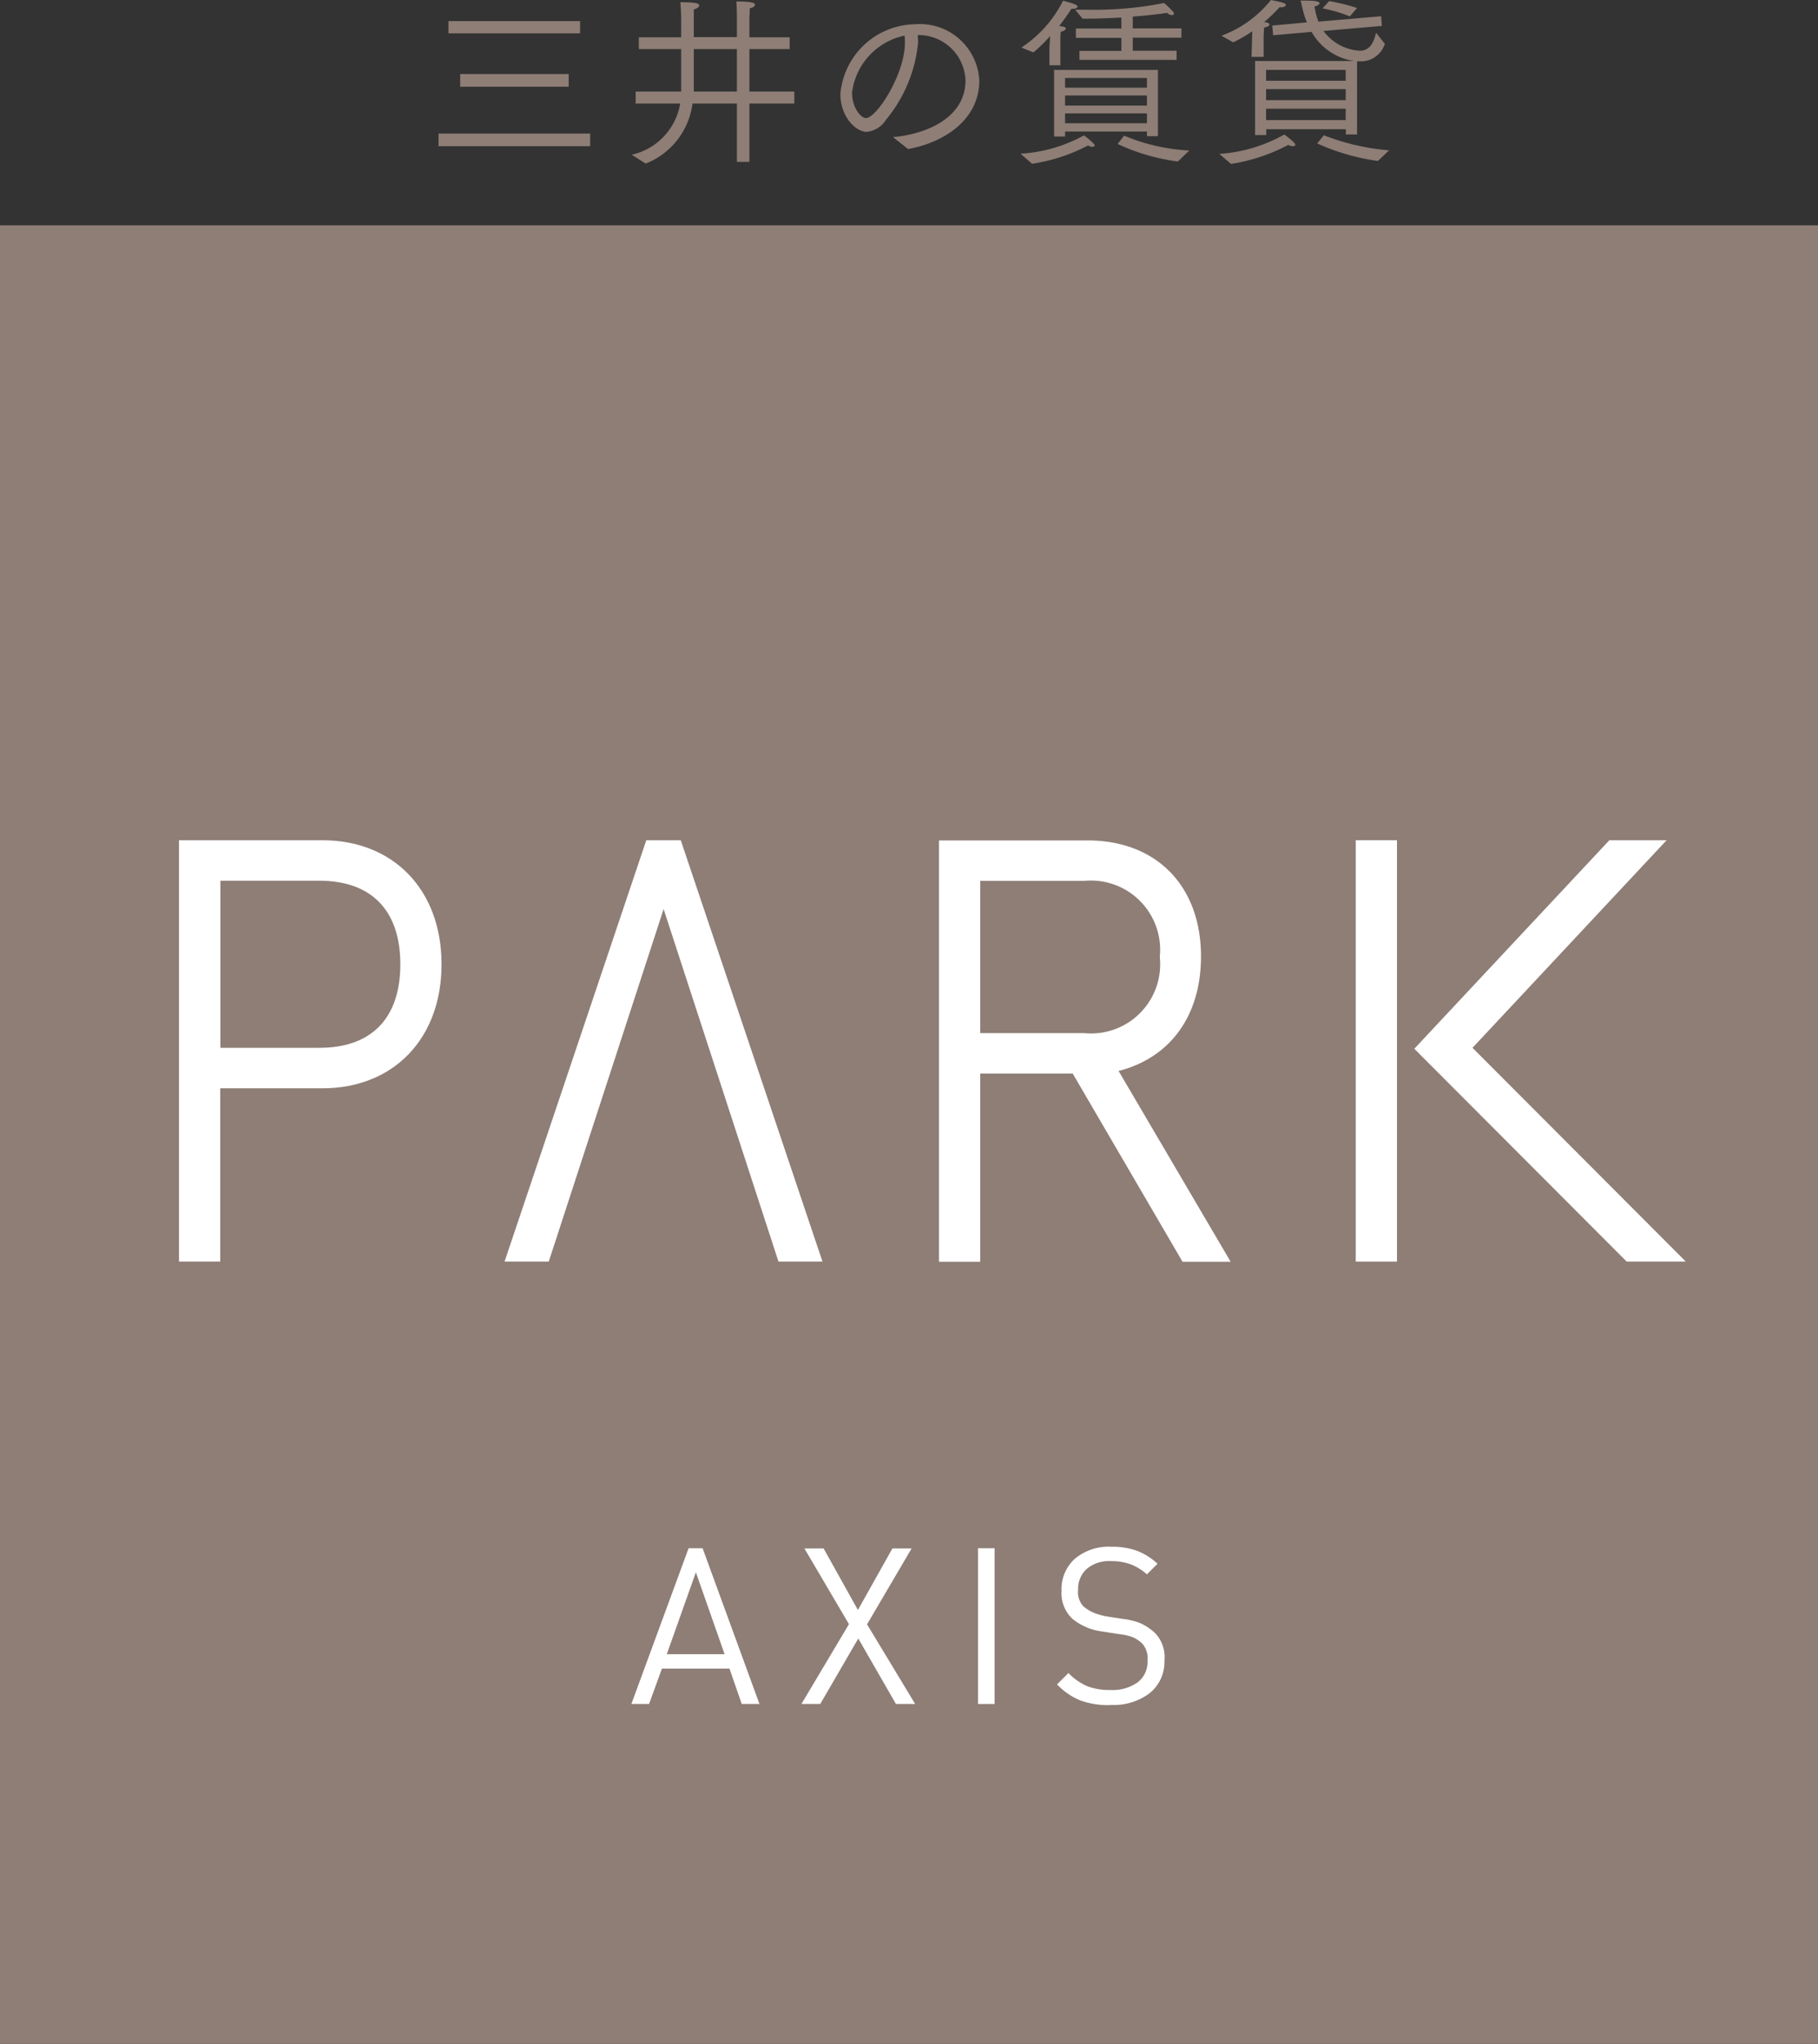 <svg xmlns="http://www.w3.org/2000/svg" width="97.5" height="109.58" viewBox="0 0 97.5 109.58"><rect x="0" y="0" width="97.5" height="109.58" fill="#333333" stroke="none"/><rect width="97.5" height="97.5" transform="translate(0 12.08)" fill="#8e7e76"/><path d="M90.41,67.64,78.97,56.18,89.38,45.05H86.31L75.85,56.23,87.24,67.64Z" fill="#fff"/><rect width="2.21" height="22.59" transform="translate(72.71 45.05)" fill="#fff"/><path d="M11.82,58.35h5.47c3.82,0,6.39-2.67,6.39-6.65s-2.57-6.65-6.39-6.65H9.6V67.64h2.21V58.35Zm0-11.13h5.3c2.8,0,4.35,1.59,4.35,4.48s-1.54,4.48-4.35,4.48h-5.3V47.22Z" fill="#fff"/><path d="M35.59,48.74l6.16,18.9h2.36l-7.6-22.59H34.66l-7.6,22.59h2.37Z" fill="#fff"/><path d="M52.57,57.56h4.96l5.89,10.09H66L59.99,57.42c2.78-.71,4.42-2.97,4.42-6.14,0-3.78-2.39-6.22-6.08-6.22H50.36V67.65h2.21V57.56Zm5.16-.35Zm-5.16-9.98h5.56a3.714,3.714,0,0,1,4.07,4.08,3.709,3.709,0,0,1-4.07,4.08H52.57V47.23Z" fill="#fff"/><path d="M23.52,7.16h8.13v.68H23.52Zm.53-6.03h7.06v.66H24.05Zm.63,2.84H30.5v.68H24.68Z" fill="#8e7e76"/><path d="M33.87,8.3a3.394,3.394,0,0,0,2.61-2.75H34.09V4.91h2.44V2.63H34.26V2h2.27V.98c0-.33-.02-.52-.04-.86.7,0,1.01.04,1.01.17,0,.08-.12.18-.29.21V1.99h2.31V.88s0-.43-.03-.8c.71,0,1,.05,1,.18,0,.07-.11.16-.28.18,0,.21-.02.5-.02.5V2h2.16v.63H40.19V4.91H42.6v.64H40.19V8.68h-.67V5.55H37.14a4.01,4.01,0,0,1-2.51,3.22l-.76-.48Zm5.65-3.39V2.63H37.21V4.91h2.32Z" fill="#8e7e76"/><path d="M47.88,7.35c1.73-.14,3.9-1,3.9-3.04a2.519,2.519,0,0,0-2.56-2.43c0,.12.02.24.02.37a7.622,7.622,0,0,1-1.73,4.18,1.387,1.387,0,0,1-1.03.64c-.59,0-1.41-.82-1.41-2.03A4.087,4.087,0,0,1,49.08,1.3a3.188,3.188,0,0,1,3.44,3.02c0,2.16-1.99,3.35-3.82,3.67l-.81-.64ZM45.7,5.01c0,.73.45,1.32.74,1.32.58,0,2.09-2.36,2.09-4.03a2.549,2.549,0,0,0-.02-.39,3.575,3.575,0,0,0-2.82,3.1Z" fill="#8e7e76"/><path d="M54.73,8.24a8,8,0,0,0,3.4-.98c.04.02.58.43.58.54,0,.05-.05.07-.12.07a.467.467,0,0,1-.24-.07,9.426,9.426,0,0,1-3,.98l-.62-.54Zm.06-5.7A6.452,6.452,0,0,0,57.01.04c.7.18.78.25.78.31s-.1.12-.22.12h-.11a11.168,11.168,0,0,1-.66.93.366.366,0,0,1,.16.02c.15.02.2.06.2.11,0,.07-.11.14-.27.17a3.631,3.631,0,0,0-.02.4V3.5h-.59V2.57l.04-.64a7.465,7.465,0,0,1-.9.88l-.62-.25Zm1.73,1.21H62.1V7.3h-.59V7.05H57.12v.27h-.59V3.75Zm4.99.95V4.18H57.12V4.7Zm0,.96V5.12H57.12v.54Zm0,.95V6.08H57.12v.53ZM57.88,2.73h2.26v-.7H57.7v-.5h2.44V.94c-.56.03-1.18.06-1.8.06h-.28l-.4-.48h.62A19.2,19.2,0,0,0,62.43.16a4.974,4.974,0,0,1,.5.49.108.108,0,0,1,.03.07c0,.05-.04.09-.11.09a.4.4,0,0,1-.26-.12c-.39.06-1.05.14-1.84.2v.63h2.61v.5H60.75v.7H63.1v.49H57.89V2.72Zm2.4,4.54a10.387,10.387,0,0,0,3.5.8l-.61.59a10.97,10.97,0,0,1-3.23-.94l.35-.45Z" fill="#8e7e76"/><path d="M65.39,8.25a8.142,8.142,0,0,0,3.49-1.04c.48.36.59.5.59.54,0,.06-.06.09-.15.09a.51.51,0,0,1-.23-.07,9.778,9.778,0,0,1-3.07,1.02l-.63-.54Zm.13-6.34A6.072,6.072,0,0,0,68.16,0c.7.14.8.18.8.27,0,.06-.1.12-.24.12h-.1a8.22,8.22,0,0,1-.83.8h.08c.16.03.21.08.21.13,0,.07-.12.14-.28.15-.02.11-.03.46-.03.46V3.05h-.65l.04-1.37a8.067,8.067,0,0,1-1.02.59l-.61-.34Zm1.77,1.36h5.33a3.139,3.139,0,0,1-2.28-1.56l-2.06.18-.05-.52,1.86-.17a3.609,3.609,0,0,1-.22-.68c-.04-.16-.07-.31-.12-.49h.14c.5,0,.88.02.88.15,0,.05-.09.12-.27.17a3.684,3.684,0,0,0,.21.81L74.07.87l.04.52-3.13.27a2.612,2.612,0,0,0,1.94,1.06c.53,0,.74-.4.88-.96l.47.59a1.345,1.345,0,0,1-1.29.94h-.2V7.21h-.6V6.93H67.91v.31h-.6V3.28Zm4.88,1.06V3.75H67.9v.58Zm0,1.04V4.78H67.9v.59Zm0,1.07V5.83H67.9v.61Zm-1.18.81a12.36,12.36,0,0,0,3.51.81l-.6.57a11.726,11.726,0,0,1-3.26-.94L71,7.25ZM71.28.06a10.152,10.152,0,0,1,1.5.37l-.39.45A7.375,7.375,0,0,0,70.93.45Z" fill="#8e7e76"/><path d="M39.78,91.36l-.66-1.9H35.5l-.69,1.9h-.95l3.07-8.35h.75l3.05,8.35h-.96ZM37.32,84.3l-1.56,4.39h3.1L37.32,84.3Z" fill="#fff"/><path d="M48.05,91.36l-2.02-3.51-2.04,3.51H42.98l2.55-4.28-2.39-4.06h1.03l1.84,3.3,1.85-3.3h1.03L46.5,87.09l2.58,4.27H48.04Z" fill="#fff"/><path d="M52.45,91.36V83.01h.89v8.35Z" fill="#fff"/><path d="M59.54,91.42a4.37,4.37,0,0,1-1.6-.25,3.6,3.6,0,0,1-1.25-.86l.61-.61a3.153,3.153,0,0,0,1.02.71,3.346,3.346,0,0,0,1.25.2,2.3,2.3,0,0,0,1.44-.41,1.36,1.36,0,0,0,.53-1.14,1.208,1.208,0,0,0-.29-.95,1.823,1.823,0,0,0-.52-.34,3.081,3.081,0,0,0-.67-.15l-.97-.15a3.147,3.147,0,0,1-1.58-.68,1.9,1.9,0,0,1-.58-1.51,2.184,2.184,0,0,1,.72-1.71,2.813,2.813,0,0,1,1.95-.64,3.926,3.926,0,0,1,1.36.21,3.516,3.516,0,0,1,1.12.7l-.57.57a2.814,2.814,0,0,0-.85-.53,3,3,0,0,0-1.09-.18,1.838,1.838,0,0,0-1.29.42,1.434,1.434,0,0,0-.46,1.13,1.094,1.094,0,0,0,.28.87,2.036,2.036,0,0,0,.59.36,3.48,3.48,0,0,0,.63.18l.91.14a3.783,3.783,0,0,1,.91.22,2.982,2.982,0,0,1,.82.55,1.881,1.881,0,0,1,.49,1.47,2.161,2.161,0,0,1-.78,1.73,3.192,3.192,0,0,1-2.1.64Z" fill="#fff"/></svg>